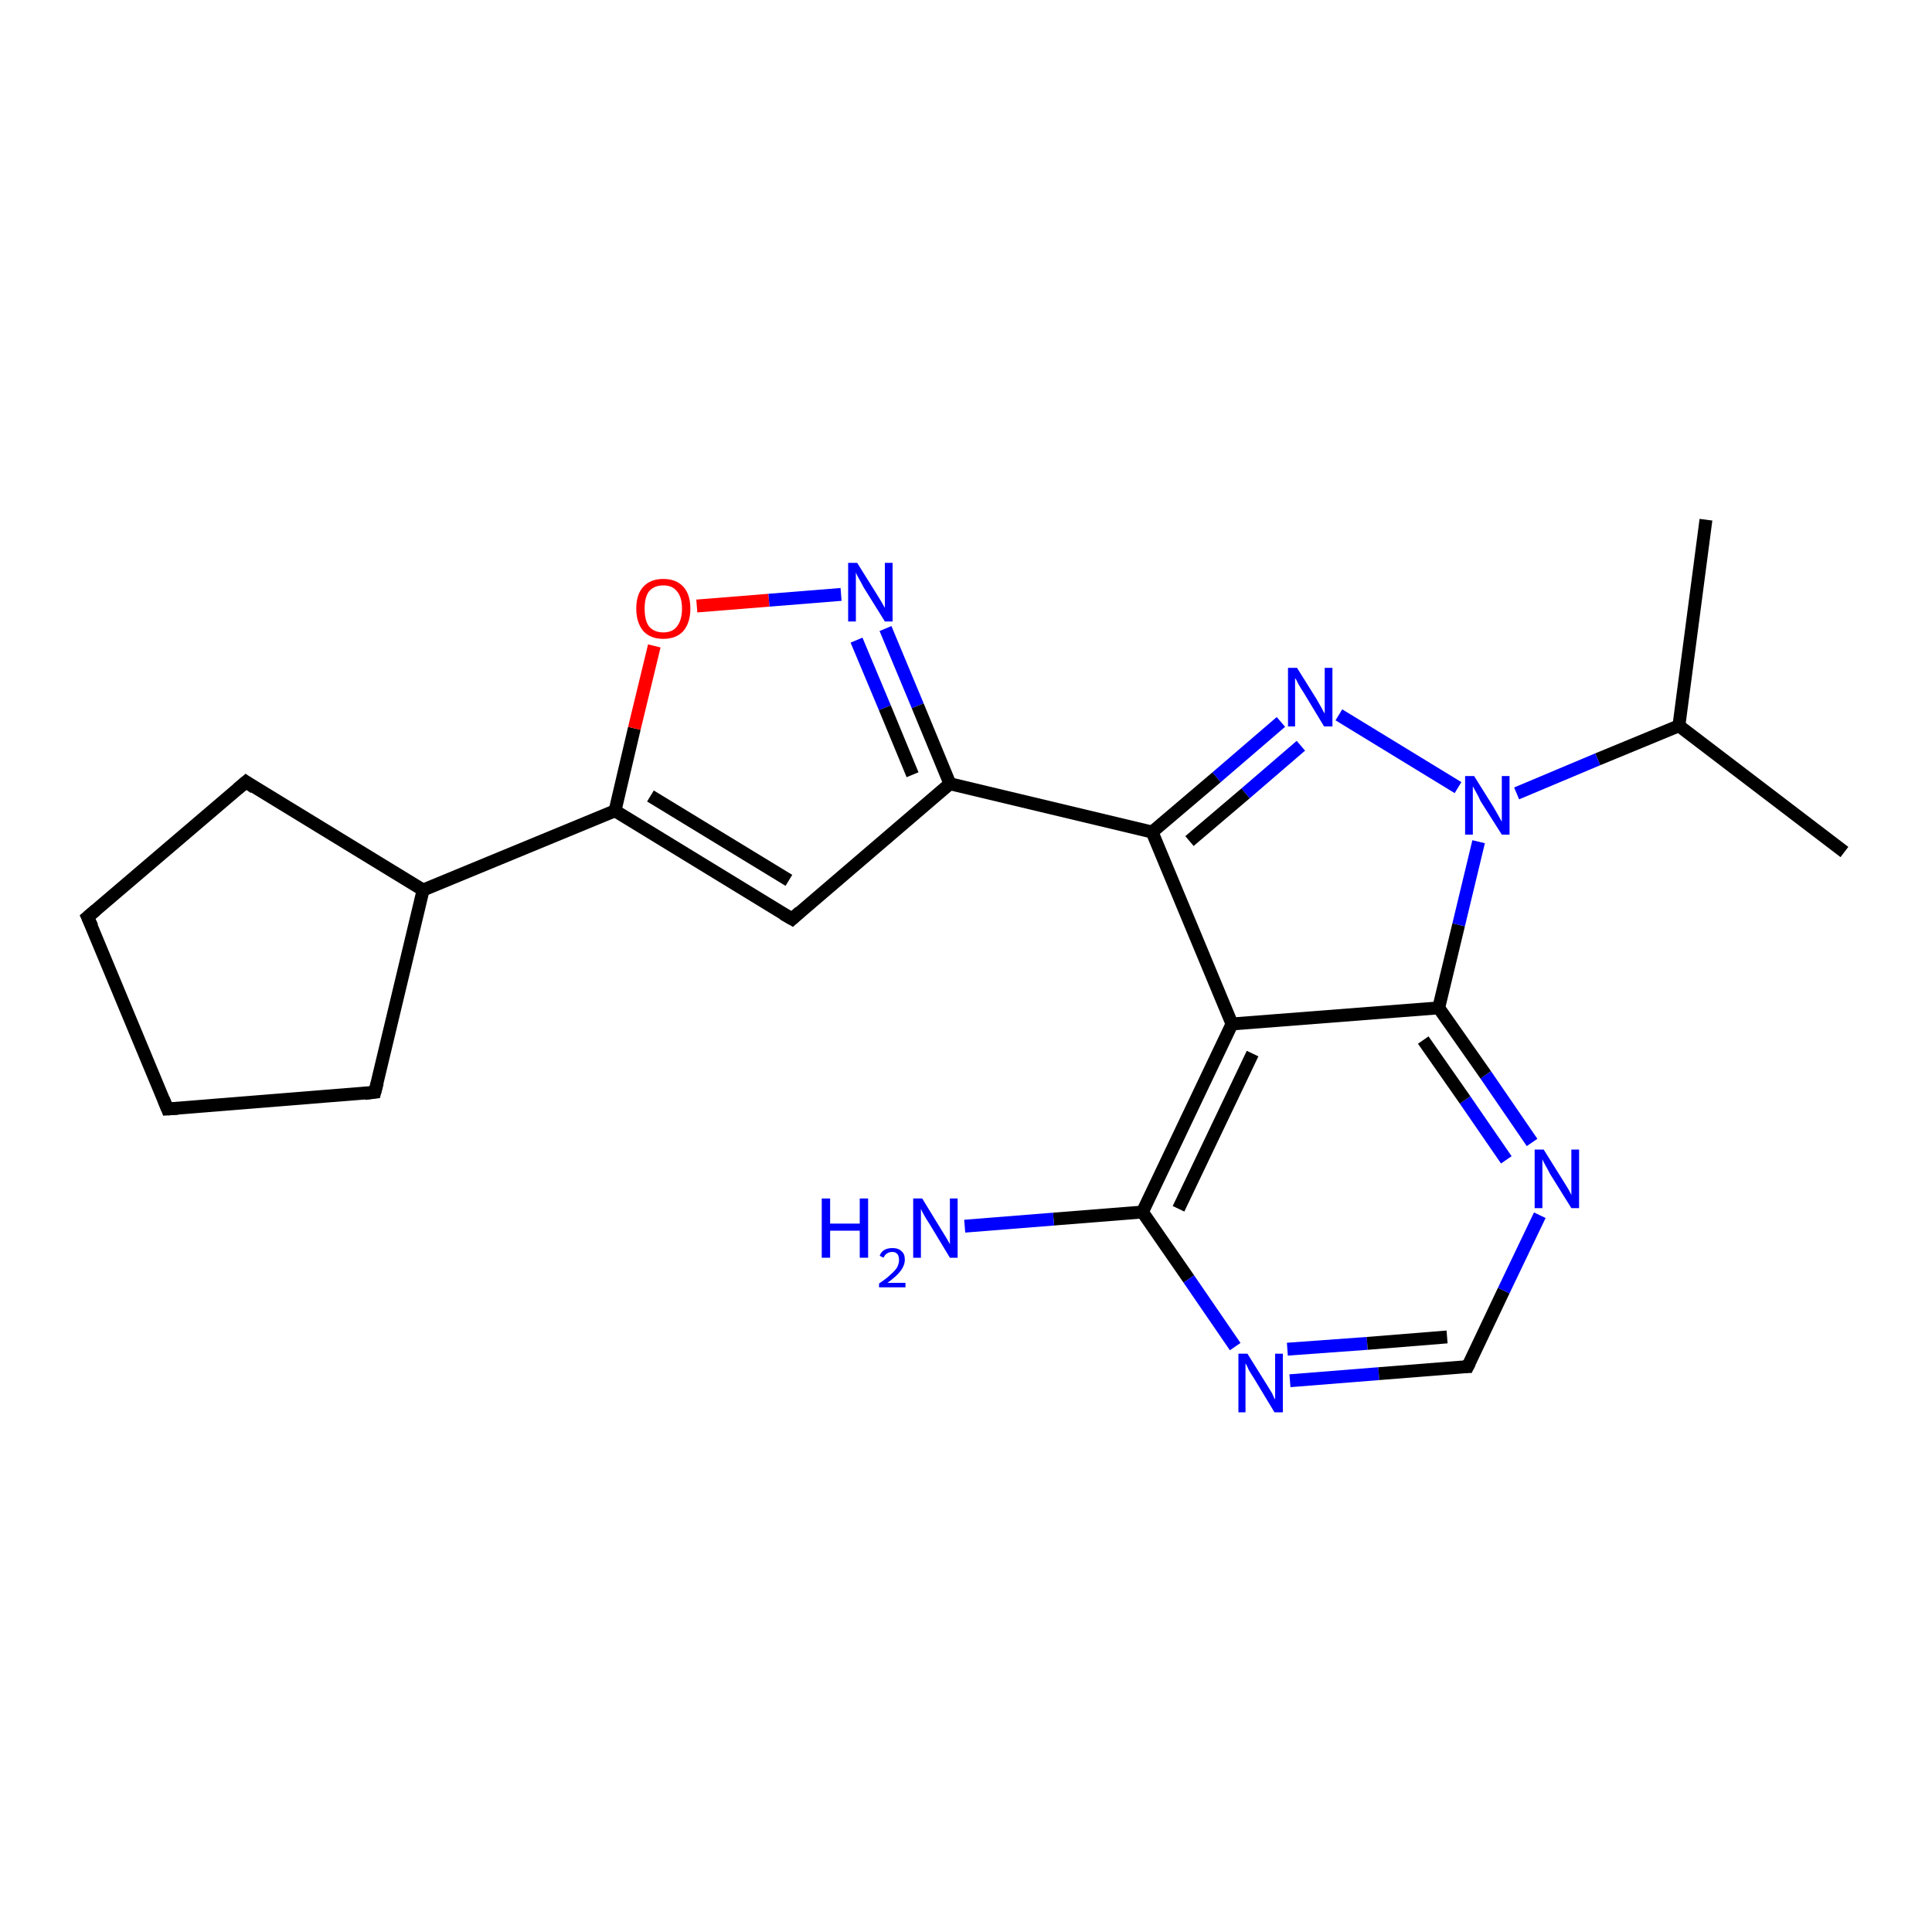 <?xml version='1.0' encoding='iso-8859-1'?>
<svg version='1.1' baseProfile='full'
              xmlns='http://www.w3.org/2000/svg'
                      xmlns:rdkit='http://www.rdkit.org/xml'
                      xmlns:xlink='http://www.w3.org/1999/xlink'
                  xml:space='preserve'
width='300px' height='300px' viewBox='0 0 300 300'>
<!-- END OF HEADER -->
<rect style='opacity:1.0;fill:#FFFFFF;stroke:none' width='300.0' height='300.0' x='0.0' y='0.0'> </rect>
<path class='bond-0 atom-0 atom-1' d='M 264.9,80.7 L 260.7,112.7' style='fill:none;fill-rule:evenodd;stroke:#000000;stroke-width:2.0px;stroke-linecap:butt;stroke-linejoin:miter;stroke-opacity:1' />
<path class='bond-1 atom-1 atom-2' d='M 260.7,112.7 L 286.4,132.3' style='fill:none;fill-rule:evenodd;stroke:#000000;stroke-width:2.0px;stroke-linecap:butt;stroke-linejoin:miter;stroke-opacity:1' />
<path class='bond-2 atom-1 atom-3' d='M 260.7,112.7 L 248.1,117.9' style='fill:none;fill-rule:evenodd;stroke:#000000;stroke-width:2.0px;stroke-linecap:butt;stroke-linejoin:miter;stroke-opacity:1' />
<path class='bond-2 atom-1 atom-3' d='M 248.1,117.9 L 235.5,123.2' style='fill:none;fill-rule:evenodd;stroke:#0000FF;stroke-width:2.0px;stroke-linecap:butt;stroke-linejoin:miter;stroke-opacity:1' />
<path class='bond-3 atom-3 atom-4' d='M 226.4,122.3 L 207.9,111.0' style='fill:none;fill-rule:evenodd;stroke:#0000FF;stroke-width:2.0px;stroke-linecap:butt;stroke-linejoin:miter;stroke-opacity:1' />
<path class='bond-4 atom-4 atom-5' d='M 198.9,112.1 L 188.9,120.7' style='fill:none;fill-rule:evenodd;stroke:#0000FF;stroke-width:2.0px;stroke-linecap:butt;stroke-linejoin:miter;stroke-opacity:1' />
<path class='bond-4 atom-4 atom-5' d='M 188.9,120.7 L 178.9,129.2' style='fill:none;fill-rule:evenodd;stroke:#000000;stroke-width:2.0px;stroke-linecap:butt;stroke-linejoin:miter;stroke-opacity:1' />
<path class='bond-4 atom-4 atom-5' d='M 202.0,115.8 L 193.4,123.2' style='fill:none;fill-rule:evenodd;stroke:#0000FF;stroke-width:2.0px;stroke-linecap:butt;stroke-linejoin:miter;stroke-opacity:1' />
<path class='bond-4 atom-4 atom-5' d='M 193.4,123.2 L 184.7,130.6' style='fill:none;fill-rule:evenodd;stroke:#000000;stroke-width:2.0px;stroke-linecap:butt;stroke-linejoin:miter;stroke-opacity:1' />
<path class='bond-5 atom-5 atom-6' d='M 178.9,129.2 L 147.5,121.7' style='fill:none;fill-rule:evenodd;stroke:#000000;stroke-width:2.0px;stroke-linecap:butt;stroke-linejoin:miter;stroke-opacity:1' />
<path class='bond-6 atom-6 atom-7' d='M 147.5,121.7 L 123.0,142.7' style='fill:none;fill-rule:evenodd;stroke:#000000;stroke-width:2.0px;stroke-linecap:butt;stroke-linejoin:miter;stroke-opacity:1' />
<path class='bond-7 atom-7 atom-8' d='M 123.0,142.7 L 95.5,125.9' style='fill:none;fill-rule:evenodd;stroke:#000000;stroke-width:2.0px;stroke-linecap:butt;stroke-linejoin:miter;stroke-opacity:1' />
<path class='bond-7 atom-7 atom-8' d='M 122.5,136.7 L 101.0,123.6' style='fill:none;fill-rule:evenodd;stroke:#000000;stroke-width:2.0px;stroke-linecap:butt;stroke-linejoin:miter;stroke-opacity:1' />
<path class='bond-8 atom-8 atom-9' d='M 95.5,125.9 L 98.5,113.1' style='fill:none;fill-rule:evenodd;stroke:#000000;stroke-width:2.0px;stroke-linecap:butt;stroke-linejoin:miter;stroke-opacity:1' />
<path class='bond-8 atom-8 atom-9' d='M 98.5,113.1 L 101.6,100.3' style='fill:none;fill-rule:evenodd;stroke:#FF0000;stroke-width:2.0px;stroke-linecap:butt;stroke-linejoin:miter;stroke-opacity:1' />
<path class='bond-9 atom-9 atom-10' d='M 108.2,94.1 L 119.4,93.2' style='fill:none;fill-rule:evenodd;stroke:#FF0000;stroke-width:2.0px;stroke-linecap:butt;stroke-linejoin:miter;stroke-opacity:1' />
<path class='bond-9 atom-9 atom-10' d='M 119.4,93.2 L 130.6,92.3' style='fill:none;fill-rule:evenodd;stroke:#0000FF;stroke-width:2.0px;stroke-linecap:butt;stroke-linejoin:miter;stroke-opacity:1' />
<path class='bond-10 atom-8 atom-11' d='M 95.5,125.9 L 65.7,138.2' style='fill:none;fill-rule:evenodd;stroke:#000000;stroke-width:2.0px;stroke-linecap:butt;stroke-linejoin:miter;stroke-opacity:1' />
<path class='bond-11 atom-11 atom-12' d='M 65.7,138.2 L 58.2,169.6' style='fill:none;fill-rule:evenodd;stroke:#000000;stroke-width:2.0px;stroke-linecap:butt;stroke-linejoin:miter;stroke-opacity:1' />
<path class='bond-12 atom-12 atom-13' d='M 58.2,169.6 L 26.0,172.2' style='fill:none;fill-rule:evenodd;stroke:#000000;stroke-width:2.0px;stroke-linecap:butt;stroke-linejoin:miter;stroke-opacity:1' />
<path class='bond-13 atom-13 atom-14' d='M 26.0,172.2 L 13.6,142.4' style='fill:none;fill-rule:evenodd;stroke:#000000;stroke-width:2.0px;stroke-linecap:butt;stroke-linejoin:miter;stroke-opacity:1' />
<path class='bond-14 atom-14 atom-15' d='M 13.6,142.4 L 38.2,121.4' style='fill:none;fill-rule:evenodd;stroke:#000000;stroke-width:2.0px;stroke-linecap:butt;stroke-linejoin:miter;stroke-opacity:1' />
<path class='bond-15 atom-5 atom-16' d='M 178.9,129.2 L 191.3,159.0' style='fill:none;fill-rule:evenodd;stroke:#000000;stroke-width:2.0px;stroke-linecap:butt;stroke-linejoin:miter;stroke-opacity:1' />
<path class='bond-16 atom-16 atom-17' d='M 191.3,159.0 L 177.4,188.2' style='fill:none;fill-rule:evenodd;stroke:#000000;stroke-width:2.0px;stroke-linecap:butt;stroke-linejoin:miter;stroke-opacity:1' />
<path class='bond-16 atom-16 atom-17' d='M 194.5,163.6 L 183.0,187.7' style='fill:none;fill-rule:evenodd;stroke:#000000;stroke-width:2.0px;stroke-linecap:butt;stroke-linejoin:miter;stroke-opacity:1' />
<path class='bond-17 atom-17 atom-18' d='M 177.4,188.2 L 163.6,189.3' style='fill:none;fill-rule:evenodd;stroke:#000000;stroke-width:2.0px;stroke-linecap:butt;stroke-linejoin:miter;stroke-opacity:1' />
<path class='bond-17 atom-17 atom-18' d='M 163.6,189.3 L 149.8,190.4' style='fill:none;fill-rule:evenodd;stroke:#0000FF;stroke-width:2.0px;stroke-linecap:butt;stroke-linejoin:miter;stroke-opacity:1' />
<path class='bond-18 atom-17 atom-19' d='M 177.4,188.2 L 184.6,198.6' style='fill:none;fill-rule:evenodd;stroke:#000000;stroke-width:2.0px;stroke-linecap:butt;stroke-linejoin:miter;stroke-opacity:1' />
<path class='bond-18 atom-17 atom-19' d='M 184.6,198.6 L 191.8,209.1' style='fill:none;fill-rule:evenodd;stroke:#0000FF;stroke-width:2.0px;stroke-linecap:butt;stroke-linejoin:miter;stroke-opacity:1' />
<path class='bond-19 atom-19 atom-20' d='M 200.3,214.4 L 214.1,213.3' style='fill:none;fill-rule:evenodd;stroke:#0000FF;stroke-width:2.0px;stroke-linecap:butt;stroke-linejoin:miter;stroke-opacity:1' />
<path class='bond-19 atom-19 atom-20' d='M 214.1,213.3 L 227.9,212.2' style='fill:none;fill-rule:evenodd;stroke:#000000;stroke-width:2.0px;stroke-linecap:butt;stroke-linejoin:miter;stroke-opacity:1' />
<path class='bond-19 atom-19 atom-20' d='M 199.9,209.5 L 212.3,208.6' style='fill:none;fill-rule:evenodd;stroke:#0000FF;stroke-width:2.0px;stroke-linecap:butt;stroke-linejoin:miter;stroke-opacity:1' />
<path class='bond-19 atom-19 atom-20' d='M 212.3,208.6 L 224.7,207.6' style='fill:none;fill-rule:evenodd;stroke:#000000;stroke-width:2.0px;stroke-linecap:butt;stroke-linejoin:miter;stroke-opacity:1' />
<path class='bond-20 atom-20 atom-21' d='M 227.9,212.2 L 233.5,200.4' style='fill:none;fill-rule:evenodd;stroke:#000000;stroke-width:2.0px;stroke-linecap:butt;stroke-linejoin:miter;stroke-opacity:1' />
<path class='bond-20 atom-20 atom-21' d='M 233.5,200.4 L 239.1,188.7' style='fill:none;fill-rule:evenodd;stroke:#0000FF;stroke-width:2.0px;stroke-linecap:butt;stroke-linejoin:miter;stroke-opacity:1' />
<path class='bond-21 atom-21 atom-22' d='M 237.9,177.4 L 230.7,166.9' style='fill:none;fill-rule:evenodd;stroke:#0000FF;stroke-width:2.0px;stroke-linecap:butt;stroke-linejoin:miter;stroke-opacity:1' />
<path class='bond-21 atom-21 atom-22' d='M 230.7,166.9 L 223.4,156.5' style='fill:none;fill-rule:evenodd;stroke:#000000;stroke-width:2.0px;stroke-linecap:butt;stroke-linejoin:miter;stroke-opacity:1' />
<path class='bond-21 atom-21 atom-22' d='M 233.9,180.1 L 227.5,170.8' style='fill:none;fill-rule:evenodd;stroke:#0000FF;stroke-width:2.0px;stroke-linecap:butt;stroke-linejoin:miter;stroke-opacity:1' />
<path class='bond-21 atom-21 atom-22' d='M 227.5,170.8 L 221.0,161.5' style='fill:none;fill-rule:evenodd;stroke:#000000;stroke-width:2.0px;stroke-linecap:butt;stroke-linejoin:miter;stroke-opacity:1' />
<path class='bond-22 atom-22 atom-3' d='M 223.4,156.5 L 226.5,143.6' style='fill:none;fill-rule:evenodd;stroke:#000000;stroke-width:2.0px;stroke-linecap:butt;stroke-linejoin:miter;stroke-opacity:1' />
<path class='bond-22 atom-22 atom-3' d='M 226.5,143.6 L 229.6,130.7' style='fill:none;fill-rule:evenodd;stroke:#0000FF;stroke-width:2.0px;stroke-linecap:butt;stroke-linejoin:miter;stroke-opacity:1' />
<path class='bond-23 atom-10 atom-6' d='M 137.5,97.6 L 142.5,109.6' style='fill:none;fill-rule:evenodd;stroke:#0000FF;stroke-width:2.0px;stroke-linecap:butt;stroke-linejoin:miter;stroke-opacity:1' />
<path class='bond-23 atom-10 atom-6' d='M 142.5,109.6 L 147.5,121.7' style='fill:none;fill-rule:evenodd;stroke:#000000;stroke-width:2.0px;stroke-linecap:butt;stroke-linejoin:miter;stroke-opacity:1' />
<path class='bond-23 atom-10 atom-6' d='M 133.0,99.4 L 137.4,109.9' style='fill:none;fill-rule:evenodd;stroke:#0000FF;stroke-width:2.0px;stroke-linecap:butt;stroke-linejoin:miter;stroke-opacity:1' />
<path class='bond-23 atom-10 atom-6' d='M 137.4,109.9 L 141.7,120.3' style='fill:none;fill-rule:evenodd;stroke:#000000;stroke-width:2.0px;stroke-linecap:butt;stroke-linejoin:miter;stroke-opacity:1' />
<path class='bond-24 atom-15 atom-11' d='M 38.2,121.4 L 65.7,138.2' style='fill:none;fill-rule:evenodd;stroke:#000000;stroke-width:2.0px;stroke-linecap:butt;stroke-linejoin:miter;stroke-opacity:1' />
<path class='bond-25 atom-22 atom-16' d='M 223.4,156.5 L 191.3,159.0' style='fill:none;fill-rule:evenodd;stroke:#000000;stroke-width:2.0px;stroke-linecap:butt;stroke-linejoin:miter;stroke-opacity:1' />
<path d='M 124.2,141.6 L 123.0,142.7 L 121.6,141.9' style='fill:none;stroke:#000000;stroke-width:2.0px;stroke-linecap:butt;stroke-linejoin:miter;stroke-opacity:1;' />
<path d='M 58.6,168.1 L 58.2,169.6 L 56.6,169.8' style='fill:none;stroke:#000000;stroke-width:2.0px;stroke-linecap:butt;stroke-linejoin:miter;stroke-opacity:1;' />
<path d='M 27.6,172.1 L 26.0,172.2 L 25.4,170.7' style='fill:none;stroke:#000000;stroke-width:2.0px;stroke-linecap:butt;stroke-linejoin:miter;stroke-opacity:1;' />
<path d='M 14.3,143.9 L 13.6,142.4 L 14.9,141.3' style='fill:none;stroke:#000000;stroke-width:2.0px;stroke-linecap:butt;stroke-linejoin:miter;stroke-opacity:1;' />
<path d='M 36.9,122.5 L 38.2,121.4 L 39.5,122.3' style='fill:none;stroke:#000000;stroke-width:2.0px;stroke-linecap:butt;stroke-linejoin:miter;stroke-opacity:1;' />
<path d='M 227.2,212.2 L 227.9,212.2 L 228.2,211.6' style='fill:none;stroke:#000000;stroke-width:2.0px;stroke-linecap:butt;stroke-linejoin:miter;stroke-opacity:1;' />
<path class='atom-3' d='M 228.9 120.5
L 231.9 125.3
Q 232.2 125.8, 232.7 126.7
Q 233.2 127.6, 233.2 127.6
L 233.2 120.5
L 234.4 120.5
L 234.4 129.6
L 233.2 129.6
L 229.9 124.4
Q 229.6 123.7, 229.2 123.0
Q 228.8 122.3, 228.7 122.1
L 228.7 129.6
L 227.5 129.6
L 227.5 120.5
L 228.9 120.5
' fill='#0000FF'/>
<path class='atom-4' d='M 201.4 103.7
L 204.4 108.5
Q 204.7 109.0, 205.2 109.9
Q 205.6 110.7, 205.7 110.8
L 205.7 103.7
L 206.9 103.7
L 206.9 112.8
L 205.6 112.8
L 202.4 107.5
Q 202.0 106.9, 201.6 106.2
Q 201.3 105.5, 201.1 105.3
L 201.1 112.8
L 200.0 112.8
L 200.0 103.7
L 201.4 103.7
' fill='#0000FF'/>
<path class='atom-9' d='M 98.8 94.5
Q 98.8 92.3, 99.9 91.1
Q 101.0 89.9, 103.0 89.9
Q 105.0 89.9, 106.1 91.1
Q 107.2 92.3, 107.2 94.5
Q 107.2 96.7, 106.1 98.0
Q 105.0 99.2, 103.0 99.2
Q 101.0 99.2, 99.9 98.0
Q 98.8 96.7, 98.8 94.5
M 103.0 98.2
Q 104.4 98.2, 105.1 97.3
Q 105.9 96.3, 105.9 94.5
Q 105.9 92.7, 105.1 91.8
Q 104.4 90.9, 103.0 90.9
Q 101.6 90.9, 100.8 91.8
Q 100.1 92.7, 100.1 94.5
Q 100.1 96.4, 100.8 97.3
Q 101.6 98.2, 103.0 98.2
' fill='#FF0000'/>
<path class='atom-10' d='M 133.1 87.4
L 136.1 92.2
Q 136.4 92.7, 136.9 93.5
Q 137.4 94.4, 137.4 94.4
L 137.4 87.4
L 138.6 87.4
L 138.6 96.5
L 137.4 96.5
L 134.1 91.2
Q 133.8 90.6, 133.4 89.9
Q 133.0 89.2, 132.9 88.9
L 132.9 96.5
L 131.7 96.5
L 131.7 87.4
L 133.1 87.4
' fill='#0000FF'/>
<path class='atom-18' d='M 127.6 186.1
L 128.9 186.1
L 128.9 190.0
L 133.5 190.0
L 133.5 186.1
L 134.8 186.1
L 134.8 195.3
L 133.5 195.3
L 133.5 191.1
L 128.9 191.1
L 128.9 195.3
L 127.6 195.3
L 127.6 186.1
' fill='#0000FF'/>
<path class='atom-18' d='M 136.6 195.0
Q 136.8 194.4, 137.3 194.1
Q 137.8 193.8, 138.6 193.8
Q 139.5 193.8, 140.0 194.3
Q 140.5 194.7, 140.5 195.6
Q 140.5 196.5, 139.8 197.4
Q 139.2 198.2, 137.8 199.2
L 140.6 199.2
L 140.6 199.9
L 136.5 199.9
L 136.5 199.3
Q 137.7 198.5, 138.3 197.9
Q 139.0 197.3, 139.3 196.8
Q 139.6 196.2, 139.6 195.7
Q 139.6 195.1, 139.4 194.8
Q 139.1 194.4, 138.6 194.4
Q 138.1 194.4, 137.8 194.6
Q 137.4 194.8, 137.2 195.3
L 136.6 195.0
' fill='#0000FF'/>
<path class='atom-18' d='M 143.2 186.1
L 146.2 191.0
Q 146.5 191.5, 147.0 192.3
Q 147.5 193.2, 147.5 193.2
L 147.5 186.1
L 148.7 186.1
L 148.7 195.3
L 147.5 195.3
L 144.3 190.0
Q 143.9 189.4, 143.5 188.7
Q 143.1 188.0, 143.0 187.7
L 143.0 195.3
L 141.8 195.3
L 141.8 186.1
L 143.2 186.1
' fill='#0000FF'/>
<path class='atom-19' d='M 193.7 210.2
L 196.7 215.0
Q 197.0 215.5, 197.5 216.3
Q 197.9 217.2, 198.0 217.3
L 198.0 210.2
L 199.2 210.2
L 199.2 219.3
L 197.9 219.3
L 194.7 214.0
Q 194.3 213.4, 193.9 212.7
Q 193.6 212.0, 193.4 211.7
L 193.4 219.3
L 192.3 219.3
L 192.3 210.2
L 193.7 210.2
' fill='#0000FF'/>
<path class='atom-21' d='M 239.7 178.5
L 242.7 183.3
Q 243.0 183.8, 243.5 184.6
Q 244.0 185.5, 244.0 185.6
L 244.0 178.5
L 245.2 178.5
L 245.2 187.6
L 244.0 187.6
L 240.7 182.3
Q 240.4 181.7, 240.0 181.0
Q 239.6 180.3, 239.5 180.0
L 239.5 187.6
L 238.3 187.6
L 238.3 178.5
L 239.7 178.5
' fill='#0000FF'/>
</svg>
